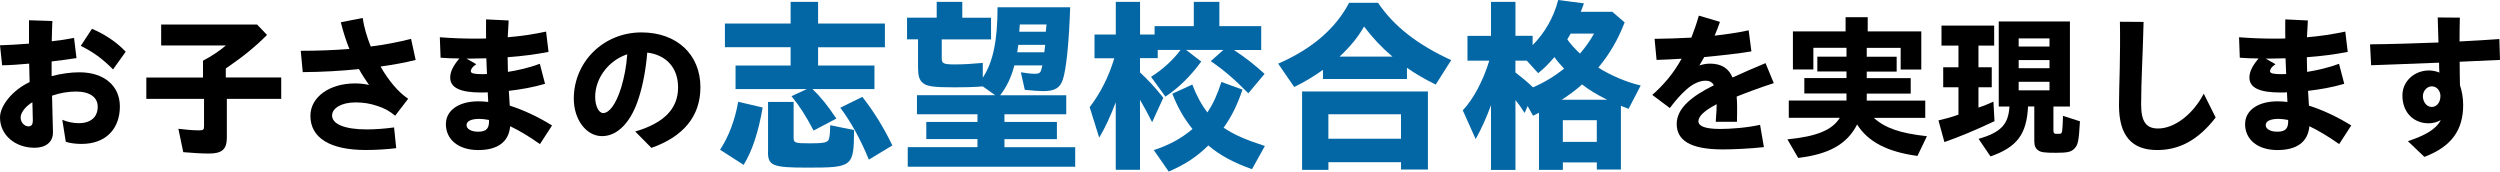 <?xml version="1.0" encoding="UTF-8"?> <svg xmlns="http://www.w3.org/2000/svg" id="_レイヤー_2" data-name="レイヤー 2" viewBox="0 0 600 41.18"><defs><style> .cls-1 { fill: #0367a6; } </style></defs><g id="_レイヤー_2-2" data-name="レイヤー 2"><g><path d="M0,28.2c0-2.86,3.04-6.6,7.11-8.5l-.11-4.43c-2.35.22-4.58.37-6.49.4l-.51-4.8c1.98-.07,4.43-.18,6.96-.4v-5.61l5.61.18c-.07,1.39-.11,3.12-.15,4.87,1.98-.22,3.81-.51,5.35-.81l.59,4.84c-1.8.29-3.85.55-5.97.81v3.52c2.24-.59,4.54-.92,6.67-.92,5.86,0,9.71,3.19,9.71,8.21,0,5.35-3.37,8.98-9.2,8.98-1.43,0-2.71-.18-3.78-.51l-.84-5.28c1.17.51,2.68.81,3.92.81,2.93,0,4.58-1.47,4.58-3.96,0-2.2-1.8-3.63-5.24-3.63-1.87,0-3.81.33-5.72.99.04,2.13.11,4.25.15,6.01.04,1.14.07,1.91.07,2.79,0,2.42-1.8,3.7-4.43,3.7-4.54,0-8.28-2.97-8.28-7.26ZM6.85,30.33c.77,0,1.03-.59,1.03-1.39s-.04-1.76-.07-3.01c0-.51-.04-.95-.04-1.39-1.69.99-2.82,2.57-2.82,3.63,0,1.28.95,2.16,1.9,2.16ZM19.39,11.01l2.68-4.1c3.08,1.32,5.79,3.08,8.1,5.5l-3.04,4.25c-2.68-2.71-4.91-4.25-7.73-5.64Z"></path><path d="M43.98,36.52l-1.17-5.61c1.69.22,3.56.37,4.91.37,1.1,0,1.25-.15,1.25-1.03v-6.52h-13.85v-5.13h13.6v-4.03c2.2-1.17,3.99-2.38,5.5-3.66h-15.54v-5.02h23.02l2.38,2.49c-2.79,2.82-5.57,5.09-9.89,8.06v2.16h13.3v5.13h-13.05v9.31c0,2.78-1.14,3.81-4.29,3.81-1.69,0-4.21-.15-6.16-.33Z"></path><path d="M72.2,12.19c4.1,0,7.99-.15,11.65-.44-.81-2.02-1.5-4.14-2.05-6.41l5.24-1.03c.33,2.24,1.03,4.58,1.94,6.85,3.45-.44,6.67-1.06,9.68-1.83l1.1,5.06c-2.46.62-5.31,1.14-8.43,1.58,1.91,3.33,4.25,6.16,6.63,7.73l-3.12,4.07c-1.47-1.21-2.6-1.8-4.29-2.35-1.76-.59-3.33-.84-5.28-.84-3.26,0-5.57,1.36-5.57,3.15,0,1.98,2.86,3.33,8.32,3.33,1.91,0,4.47-.18,6.56-.48l.51,4.98c-1.98.26-4.87.44-7.29.44-8.69,0-13.3-2.97-13.3-8.21,0-4.47,4.54-7.77,10.7-7.77,1.1,0,2.24.11,3.37.37-.88-1.25-1.69-2.49-2.42-3.81-4.25.44-8.83.7-13.49.73l-.48-5.13Z"></path><path d="M107.02,29.74c0-3.26,3.12-5.42,7.73-5.42.77,0,1.58.04,2.42.15l-.11-2.31c-.55.04-1.1.04-1.57.04-4.95,0-7.44-1.1-7.44-3.59,0-1.36.7-2.82,2.2-4.58-1.5,0-3.04-.07-4.51-.18l-.18-4.91c2.86.22,5.61.33,8.68.33.81,0,1.65,0,2.42-.04,0-1.36-.04-2.78,0-4.58l5.42.26c-.11,1.58-.18,2.86-.22,4.03,3.19-.26,6.23-.73,9.2-1.36l.59,4.87c-3,.59-6.34,1.03-9.82,1.28,0,1.03.04,2.27.07,3.52,2.38-.37,5.09-.99,7.66-1.94l1.25,4.8c-2.79.84-5.86,1.36-8.69,1.69l.22,3.55c3.26,1.03,6.82,2.68,10.15,4.76l-2.9,4.47c-2.64-1.87-5.06-3.3-7.15-4.29-.33,3.78-3.01,5.72-7.66,5.72s-7.77-2.42-7.77-6.27ZM111.93,14.05l2.38,1.36c-.95.59-1.32,1.25-1.32,1.69,0,.51.88.7,2.82.7.29,0,.66,0,1.06-.04-.04-1.25-.11-2.57-.15-3.77-1.21.04-2.42.07-3.66.07h-1.14ZM114.76,31.61c2.13,0,2.68-.95,2.6-2.82-.95-.18-1.72-.26-2.31-.26-1.98,0-3.08.55-3.08,1.5s1.17,1.58,2.78,1.58Z"></path><path d="M152.44,31.57c6.85-2.02,10.3-5.42,10.3-10.59,0-4.76-2.89-7.81-7.4-8.36-.33,3.99-1.03,7.7-1.98,10.7-1.8,5.86-5.06,9.35-8.87,9.35s-6.78-3.99-6.78-8.98c0-8.83,7.11-15.91,16.24-15.91,8.47,0,14.15,5.28,14.15,13.16,0,7-4.14,11.87-11.76,14.55l-3.88-3.92ZM144.74,27.14c1.39,0,3.01-1.87,4.33-6.08.77-2.57,1.25-5.06,1.47-8.03-4.47,1.47-7.7,5.72-7.7,10.22,0,2.24.88,3.88,1.9,3.88Z"></path><path class="cls-1" d="M172.82,35.93c2.11-3.23,3.54-7.03,4.35-11.51l5.87,1.39c-1.03,5.96-2.55,10.53-4.57,13.76l-5.65-3.63ZM189.98,23.07l3.67-1.7h-17.12v-5.65h13.22v-4.39h-15.77v-5.69h15.77V.45h6.59v5.2h16.04v5.69h-16.04v4.39h13.53v5.65h-14.87c1.93,1.84,3.54,3.81,5.73,7.08l-5.47,2.87c-1.93-3.67-3.36-5.87-5.29-8.24ZM184.33,36.47v-12.01h6.14v8.51c0,1.34.27,1.43,3.94,1.43,3.32,0,4.21-.18,4.52-.99.18-.54.31-1.7.31-3.36l5.73,1.17c-.04,8.83-.31,9.01-11.25,9.01-8.24,0-9.41-.45-9.41-3.76ZM201.67,25.85l5.29-2.6c2.64,3.36,5.06,7.21,7.21,11.65l-5.64,3.41c-1.97-4.79-4.3-9.05-6.86-12.46Z"></path><path class="cls-1" d="M217.88,35.31h16.71v-1.93h-12.28v-4.12h12.28v-1.84h-14.52v-4.57h18.77l-2.96-2.11c-2.33.18-4.35.22-6.81.22-5.02,0-6.68-.22-7.62-1.08-.81-.67-1.12-1.7-1.12-3.63v-6.81h-2.64v-5.2h7.12V.45h6.14v3.81h6.9v5.2h-11.83v4.48c0,1.34.4,1.52,3.31,1.52,1.84,0,3.99-.13,6.54-.36v3.54c2.46-3.72,3.54-8.87,3.54-16.89h17.43c-.27,8.51-.94,14.83-1.75,17.34-.72,2.06-1.93,2.78-4.79,2.78-.94,0-2.51-.13-4.35-.31l-.94-4.21c1.34.22,2.46.36,3.41.36s1.3-.27,1.48-.94l.27-1.08h-6.72c-.72,2.82-1.88,5.24-3.41,7.17h15.86v4.57h-14.83v1.84h12.59v4.12h-12.59v1.93h16.98v4.7h-40.19v-4.7ZM250.63,12.55l.22-1.79h-6.45l-.27,1.79h6.5ZM250.99,7.62l.18-1.75h-6.41l-.14,1.75h6.36Z"></path><path class="cls-1" d="M267.79,24.51c-1.25,3.31-2.55,6.18-3.99,8.51l-2.28-7.3c2.55-3.31,4.57-7.26,5.91-11.74h-4.75v-5.69h5.11V.45h5.82v7.84h3.49v-2.02h9.41V.45h6.14v5.82h10.04v5.73h-6.54c2.91,1.93,4.88,3.49,7.35,5.73l-3.9,4.66c-3.36-3.41-5.87-5.56-9.01-7.71l3-2.69h-8.92l3.63,2.78c-2.51,3.45-5.42,6.32-8.6,8.42l-3.45-4.75c2.78-1.75,5.29-4.03,7.08-6.45h-5.47v1.97h-4.26v3.41c2.11,1.97,3.54,3.54,5.6,6.09l-2.69,5.87c-1.16-2.28-1.75-3.4-2.91-5.38v16.8h-5.82v-16.26ZM276.93,36.02c3.85-1.3,6.5-2.73,9.27-5.06-1.97-2.42-3.54-5.11-4.84-8.47l4.79-2.2c.94,2.51,2.24,4.93,3.63,6.68,1.43-2.15,2.37-4.26,3.36-7.3l5.06,1.84c-1.25,3.67-2.55,6.36-4.53,9.14,2.46,1.66,5.33,2.91,9.9,4.39l-3.09,5.56c-4.35-1.52-7.75-3.36-10.48-5.69-2.73,2.69-5.42,4.48-9.5,6.27l-3.58-5.15Z"></path><path class="cls-1" d="M306.76,15.28c8.11-3.54,13.75-8.38,17.03-14.61h6.94c3.76,5.6,9.5,10.08,17.56,13.76l-3.72,5.87c-2.87-1.43-5.02-2.69-6.9-4.03v2.69h-20.16v-2.2c-1.97,1.43-4.48,2.96-6.9,4.12l-3.85-5.6ZM312.5,21.95h30.2v18.73h-6.45v-1.75h-17.43v1.84h-6.32v-18.82ZM336.24,33.29v-5.87h-17.43v5.87h17.43ZM334.18,13.58c-2.6-2.2-4.66-4.39-6.81-7.21-1.43,2.51-3.18,4.7-5.87,7.21h12.68Z"></path><path class="cls-1" d="M357.83,25.27c-1.03,2.82-2.24,5.56-3.67,8.11l-3.09-6.9c2.55-2.73,4.88-7.08,6.36-11.92h-5.24v-5.96h5.65V.45h5.87v8.15h4.12v2.24c2.96-3,5.06-6.68,6.14-10.84l6.18.81-.76,2.02h7.57l2.96,2.55c-1.7,4.3-3.54,7.48-6.32,10.84,2.87,1.84,6.72,3.49,10.17,4.3l-2.91,5.6-1.84-.72v15.28h-5.78v-1.7h-8.15v1.79h-5.73v-13.71l-1.43.72-1.3-2.33-.72,1.66c-1.03-1.61-1.39-2.11-2.2-3.09v16.76h-5.87v-15.5ZM375.39,16.49c-.85-.9-1.66-1.84-2.33-2.78-1.43,1.66-2.55,2.78-3.9,3.85l-2.73-3h-2.73v2.82c1.66,1.3,2.87,2.28,4.21,3.58,2.64-1.12,5.15-2.64,7.48-4.48ZM385.7,23.93c-2.6-1.3-4.48-2.46-6-3.67-1.48,1.34-3,2.46-4.88,3.67h10.89ZM383.23,34.05v-5.2h-8.15v5.2h8.15ZM382.56,8.07h-5.6l-.81,1.39c.72,1.03,1.97,2.42,3.05,3.4,1.43-1.7,2.46-3.14,3.36-4.79Z"></path><path d="M411.98,25.01c-3,1.58-4.36,2.93-4.36,4.07s1.43,1.87,5.24,1.87c2.31,0,6.27-.26,9.56-.99l.92,5.35c-3.33.37-7.51.55-9.86.55-7.92,0-11.07-2.24-11.07-6.12s3.88-6.78,8.91-9.27c-.33-.7-.99-1.1-1.98-1.1-1.47,0-3.12.77-4.62,2.13-1.47,1.32-2.53,2.53-3.96,4.43l-4.21-3.15c2.78-2.45,5.09-5.17,7.04-8.69-2.16.15-4.18.22-6.01.29l-.48-5.06c2.71-.04,5.72-.11,8.83-.29.62-1.61,1.25-3.37,1.8-5.28l5.06,1.5c-.4,1.14-.81,2.24-1.28,3.3,2.71-.29,5.46-.7,8.17-1.28l.66,5.06c-3.3.55-7.29.99-11.32,1.36-.37.66-.77,1.36-1.17,2.02.88-.29,1.72-.44,2.57-.44,2.79,0,4.51,1.21,5.39,3.33,2.57-1.17,5.24-2.35,7.92-3.45l1.98,4.8c-3.52,1.14-6.45,2.24-8.91,3.23.07.92.11,1.72.11,2.35,0,1.43,0,2.35-.04,3.7h-5.09c.18-2.42.22-3.26.22-4.21Z"></path><path d="M429.02,33.44c7.04-.7,10.74-2.24,12.53-5.17h-12.24v-4.14h13.85v-1.69h-10.12v-3.7h10.12v-1.58h-7v-3.56h7v-2.13h-7.95v5.2h-4.91V7.53h12.64v-3.41h5.31v3.41h12.86v9.16h-4.95v-5.2h-8.14v2.13h7.18v3.56h-7.18v1.58h10.55v3.7h-10.55v1.69h14.04v4.14h-12.35c2.75,2.46,6.34,3.7,12.75,4.4l-2.27,4.73c-7.18-.95-11.91-3.41-14.48-7.55-2.38,4.69-6.71,7.15-14.15,8.03l-2.57-4.43Z"></path><path d="M465.23,28.9c1.61-.37,3.33-.84,4.8-1.39v-6.56h-3.66v-4.8h3.66v-5.2h-4.07v-4.8h12.64v4.8h-3.77v5.2h3.19v4.8h-3.19v4.87c1.17-.37,2.31-.84,3.59-1.43l.26,4.69c-4.51,2.13-8.1,3.63-12.02,5.02l-1.43-5.2ZM474.87,33.33c5.35-1.58,7.15-3.45,7.4-7.77h-2.57V5.15h17.08v20.41h-3.96v5.79c0,.48.15.7.51.77h1.06c.59-.15.59-.4.73-4.32l4.07,1.32c-.29,4.8-.44,5.64-1.39,6.6-.77.77-1.69.95-4.4.95s-3.55-.11-4.25-.59c-.62-.44-.92-1.14-.92-2.2v-8.32h-1.5c-.33,6.67-2.64,9.75-9.01,11.98l-2.86-4.21ZM491.88,11.16v-1.94h-7.4v1.94h7.4ZM491.88,16.36v-1.94h-7.4v1.94h7.4ZM491.88,21.68v-2.05h-7.4v2.05h7.4Z"></path><path d="M508.56,25.27c0-2.05.11-6.12.18-8.91.07-2.57.11-8.06.04-11.14l5.68.04c-.07,3.12-.26,8.39-.37,10.89-.11,2.45-.22,6.67-.22,8.94,0,4.18,1.28,5.75,4.07,5.75,3.81,0,8.28-3.22,10.96-8.36l2.86,5.72c-4.1,5.31-8.61,7.81-14.04,7.81-6.12,0-9.16-3.48-9.16-10.74Z"></path><path d="M538.83,29.74c0-3.26,3.12-5.42,7.73-5.42.77,0,1.58.04,2.42.15l-.11-2.31c-.55.04-1.1.04-1.57.04-4.95,0-7.44-1.1-7.44-3.59,0-1.36.7-2.82,2.2-4.58-1.5,0-3.04-.07-4.51-.18l-.18-4.91c2.86.22,5.61.33,8.68.33.81,0,1.65,0,2.42-.04,0-1.36-.04-2.78,0-4.58l5.42.26c-.11,1.58-.18,2.86-.22,4.03,3.19-.26,6.23-.73,9.2-1.36l.59,4.87c-3,.59-6.34,1.03-9.82,1.28,0,1.03.04,2.27.07,3.52,2.38-.37,5.09-.99,7.66-1.94l1.25,4.8c-2.79.84-5.86,1.36-8.69,1.69l.22,3.55c3.26,1.03,6.82,2.68,10.15,4.76l-2.9,4.47c-2.64-1.87-5.06-3.3-7.15-4.29-.33,3.78-3.01,5.72-7.66,5.72s-7.77-2.42-7.77-6.27ZM543.74,14.05l2.38,1.36c-.95.59-1.32,1.25-1.32,1.69,0,.51.88.7,2.82.7.29,0,.66,0,1.06-.04-.04-1.25-.11-2.57-.15-3.77-1.21.04-2.42.07-3.66.07h-1.14ZM546.56,31.61c2.13,0,2.68-.95,2.6-2.82-.95-.18-1.72-.26-2.31-.26-1.98,0-3.08.55-3.08,1.5s1.17,1.58,2.78,1.58Z"></path><path d="M577.9,33.88c3.92-1.32,6.71-2.75,7.88-5.06-.88.51-1.87.77-2.97.77-3.19,0-6.23-2.24-6.23-6.71,0-3.37,2.86-5.97,6.38-5.97.84,0,1.72.18,2.49.51-.04-.7-.07-1.5-.07-2.38-6.82.26-13.85.55-16.31.62l-.26-5.02c4.8-.04,10.66-.22,16.42-.44l-.18-6.01,5.31.04c-.04,1.72-.07,3.7-.07,5.72,3.52-.18,6.78-.37,9.56-.59l.15,5.02c-1.47.07-5.24.26-9.68.44,0,1.98.04,3.92.07,5.64.44,1.28.77,2.93.77,4.73,0,5.83-2.6,9.93-9.31,12.46l-3.96-3.77ZM585.71,23.07c0-1.25-.84-2.35-2.09-2.35-1.17,0-2.13,1.14-2.13,2.38s.81,2.57,2.16,2.57c1.1,0,2.05-1.03,2.05-2.6Z"></path></g></g></svg> 